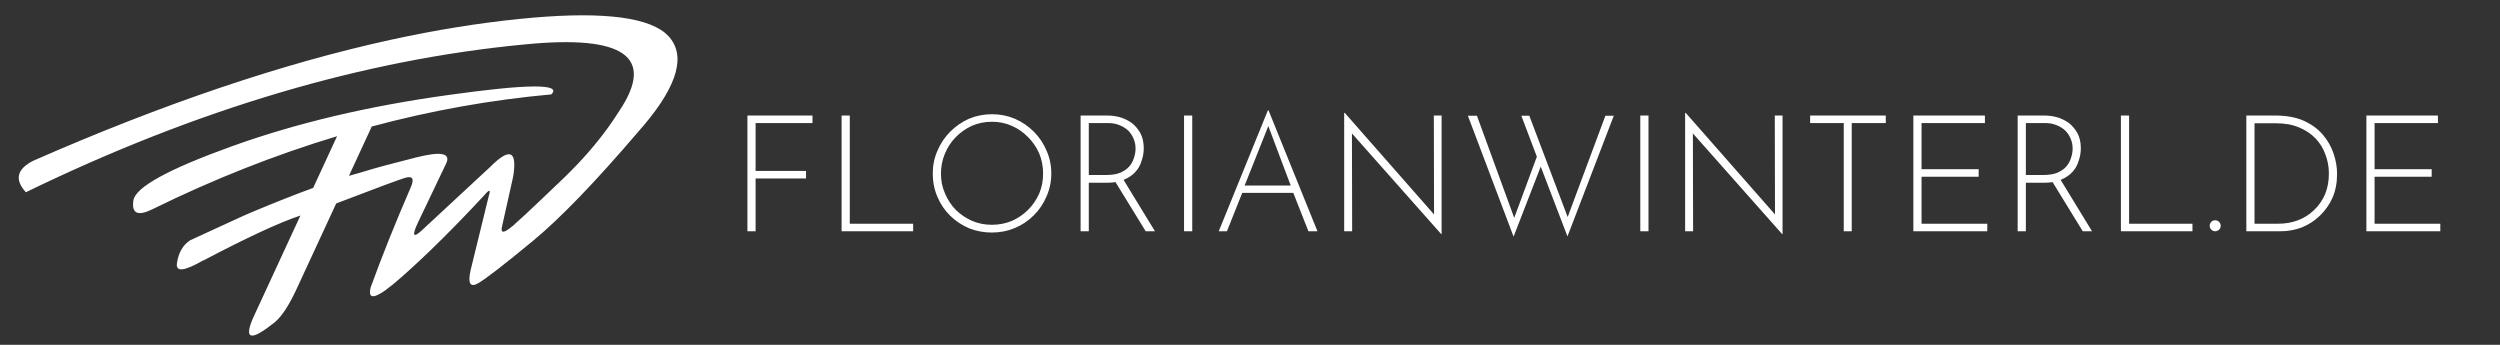 
<svg xmlns="http://www.w3.org/2000/svg" version="1.1" xmlns:xlink="http://www.w3.org/1999/xlink" preserveAspectRatio="none" x="0px" y="0px" width="580px" height="80px" viewBox="0 0 580 80">
<rect x="0" y="0" width="580" height="80" fill="#333333" stroke="none"/>
<defs>
<g id="Layer0_0_FILL">
<path fill="#FFFFFF" stroke="none" d="
M 382.45 26.8
L 380.55 26.8 380.55 53.65 382.45 53.65 382.45 26.8
M 437.5 26.8
L 419.95 26.8 419.95 28.55 427.75 28.55 427.75 53.65 429.6 53.65 429.6 28.55 437.5 28.55 437.5 26.8
M 413.55 26.8
L 411.75 26.8 411.8 49.75 391.1 26.2 390.95 26.2 390.95 53.65 392.8 53.65 392.75 30.95 413.45 54.3 413.55 54.3 413.55 26.8
M 480 28.55
Q 478.75 27.65 477.25 27.2 475.75 26.8 474.25 26.8
L 468.1 26.8 468.1 53.65 470 53.65 470 42.4 474.15 42.4
Q 475.255 42.4 476.2 42.25
L 483.2 53.65 485.35 53.65 478.05 41.7
Q 478.112 41.717 478.15 41.7 479.8 41 480.8 39.9 481.85 38.75 482.25 37.3 482.75 35.9 482.75 34.4 482.75 32.4 482 30.95 481.2 29.5 480 28.55
M 480.85 34.45
Q 480.85 35.5 480.5 36.55 480.2 37.65 479.45 38.55 478.7 39.45 477.35 40.05 476.05 40.6 474.05 40.6
L 470 40.6 470 28.55 474.55 28.55
Q 475.95 28.55 477.15 29.05 478.3 29.5 479.15 30.3 479.95 31.1 480.4 32.2 480.85 33.25 480.85 34.45
M 460.5 28.55
L 460.5 26.8 443.9 26.8 443.9 53.65 461.05 53.65 461.05 51.9 445.8 51.9 445.8 41 459.05 41 459.05 39.25 445.8 39.25 445.8 28.55 460.5 28.55
M 512.65 52.35
Q 512.65 52.95 513.05 53.3 513.4 53.65 513.9 53.65 514.4 53.65 514.8 53.3 515.2 52.95 515.2 52.35 515.2 51.85 514.8 51.45 514.4 51.1 513.9 51.1 513.4 51.1 513.05 51.45 512.65 51.85 512.65 52.35
M 493.95 26.8
L 492.05 26.8 492.05 53.65 508.65 53.65 508.65 51.9 493.95 51.9 493.95 26.8
M 565.6 26.8
L 549 26.8 549 53.65 566.15 53.65 566.15 51.9 550.9 51.9 550.9 41 564.15 41 564.15 39.25 550.9 39.25 550.9 28.55 565.6 28.55 565.6 26.8
M 541.4 35.65
Q 540.6 33.25 538.9 31.25 537.2 29.25 534.45 28 531.7 26.8 527.8 26.8
L 521.15 26.8 521.15 53.65 529.1 53.65
Q 531.7 53.65 534.05 52.75 536.4 51.8 538.2 50.05 540.05 48.3 541.15 45.85 542.2 43.45 542.2 40.35 542.2 38 541.4 35.65
M 537.2 32.1
Q 538.75 33.75 539.5 35.85 540.3 37.95 540.3 40.25 540.3 42.95 539.4 45.1 538.45 47.25 536.85 48.75 535.25 50.3 533.15 51.1 531 51.9 528.6 51.9
L 523.05 51.9 523.05 28.6 528.05 28.6
Q 531.1 28.6 533.35 29.55 535.65 30.5 537.2 32.1
M 374.4 26.85
L 372.45 26.85 363.7 50.35 354.8 26.85 352.95 26.85 356.55 36.35 351.3 50.55 342.65 26.85 340.55 26.85 351.15 54.9 357.45 38.65 363.65 54.85 374.4 26.85
M 334.45 26.8
L 332.65 26.8 332.7 49.75 312 26.2 311.85 26.2 311.85 53.65 313.7 53.65 313.65 30.95 334.35 54.3 334.45 54.3 334.45 26.8
M 294.3 25.6
L 294.15 25.6 282.75 53.65 284.65 53.65 288.2 44.75 300.05 44.75 303.55 53.65 305.65 53.65 294.3 25.6
M 294.25 29.25
L 299.45 43.05 288.75 43.05 294.25 29.25
M 276.6 26.8
L 274.7 26.8 274.7 53.65 276.6 53.65 276.6 26.8
M 262.6 28.55
Q 261.35 27.65 259.85 27.2 258.35 26.8 256.85 26.8
L 250.7 26.8 250.7 53.65 252.6 53.65 252.6 42.4 256.75 42.4
Q 257.855 42.4 258.8 42.25
L 265.8 53.65 267.95 53.65 260.65 41.7
Q 260.712 41.717 260.75 41.7 262.4 41 263.4 39.9 264.45 38.75 264.85 37.3 265.35 35.9 265.35 34.4 265.35 32.4 264.6 30.95 263.8 29.5 262.6 28.55
M 257.15 28.55
Q 258.55 28.55 259.75 29.05 260.9 29.5 261.75 30.3 262.55 31.1 263 32.2 263.45 33.25 263.45 34.45 263.45 35.5 263.1 36.55 262.8 37.65 262.05 38.55 261.3 39.45 259.95 40.05 258.65 40.6 256.65 40.6
L 252.6 40.6 252.6 28.55 257.15 28.55
M 217.5 34.95
Q 216.4 37.4 216.4 40.25 216.4 43.2 217.5 45.7 218.55 48.2 220.45 50.05 222.35 51.9 224.8 52.95 227.3 53.95 230.15 53.95 232.95 53.95 235.45 52.9 237.95 51.85 239.85 49.95 241.75 48.05 242.8 45.55 243.9 43.1 243.9 40.25 243.9 37.4 242.8 34.95 241.75 32.45 239.85 30.55 237.95 28.65 235.45 27.55 232.95 26.5 230.15 26.5 227.3 26.5 224.8 27.55 222.35 28.65 220.45 30.55 218.55 32.45 217.5 34.95
M 218.3 40.3
Q 218.3 37.85 219.2 35.7 220.1 33.5 221.7 31.85 223.3 30.2 225.45 29.2 227.6 28.25 230.15 28.25 232.6 28.25 234.75 29.2 236.9 30.15 238.5 31.8 240.15 33.45 241.1 35.6 242 37.8 242 40.25 242 42.75 241.1 44.9 240.15 47.05 238.5 48.7 236.9 50.3 234.75 51.25 232.6 52.15 230.1 52.15 227.65 52.15 225.55 51.25 223.4 50.3 221.75 48.7 220.15 47.05 219.25 44.9 218.3 42.75 218.3 40.3
M 197.15 26.8
L 195.25 26.8 195.25 53.65 211.85 53.65 211.85 51.9 197.15 51.9 197.15 26.8
M 175.3 41.4
L 187 41.4 187 39.65 175.3 39.65 175.3 28.55 188.5 28.55 188.5 26.8 173.4 26.8 173.4 53.65 175.3 53.65 175.3 41.4
M 121.8 10.3
Q 156.25 6.9 143.7 25.7 142 28.35 141.1 29.55 136.85 35.45 130.9 41.2 124.9 46.95 121.95 49.7 118.95 52.4 118.95 52.45
L 118.95 52.4
Q 115.8 55.1 116.5 52.4
L 119.05 41
Q 120.55 31.85 113.7 38.75
L 97.75 53.55
Q 94.8 56.2 97.05 51.45
L 103.5 37.95
Q 105.25 34.3 96.45 36.55 87.7 38.75 84.45 39.8 82.75 40.25 80.95 40.8
L 86.25 29.35
Q 106.9 23.8 127.9 21.9 131.75 18.15 103.95 22.05 76.15 25.9 53.9 33.9 31.65 41.9 30.95 46.5 30.25 51.05 35.35 48.55 56.6 38.1 78.2 31.6
L 72.65 43.6
Q 66.35 45.9 58.6 49.15 57.5 49.6 56.4 50.1 50.6 52.75 44.1 55.75 41.55 57.45 41.05 61.1 40.602 64.189 47.15 60.4
L 47.15 60.45
Q 62.35 52.45 69.7 50
L 58.65 73.9
Q 55.5 81.35 63.7 74.8 66.2 72.75 68.9 66.85
L 78 47.2
Q 91.85 41.9 94 41.25 96.6 40.5 95.3 43.45 90 55.65 86 66.65 84.7 71.8 93.25 64.2 101.85 56.6 112.35 45.3 114.15 43.15 113.4 45.45
L 109.2 62.6
Q 108.1 67.4 111.05 65.65 114 63.85 123.5 56 133 48.2 148 30.65 160.8 16.25 155.75 9.2 155.15 8.35 154.25 7.6 146.9 1.7 120.45 4.4 106.2 5.85 90.8 9.2 52.8 17.5 7.7 37.3 2 40.2 6 44.6 65.7 15.6 121.8 10.3 Z"/>
</g>
</defs>

<g transform="matrix( 1, 0, 0, 1, 0,0) ">
<use xlink:href="#Layer0_0_FILL"/>
</g>
</svg>
